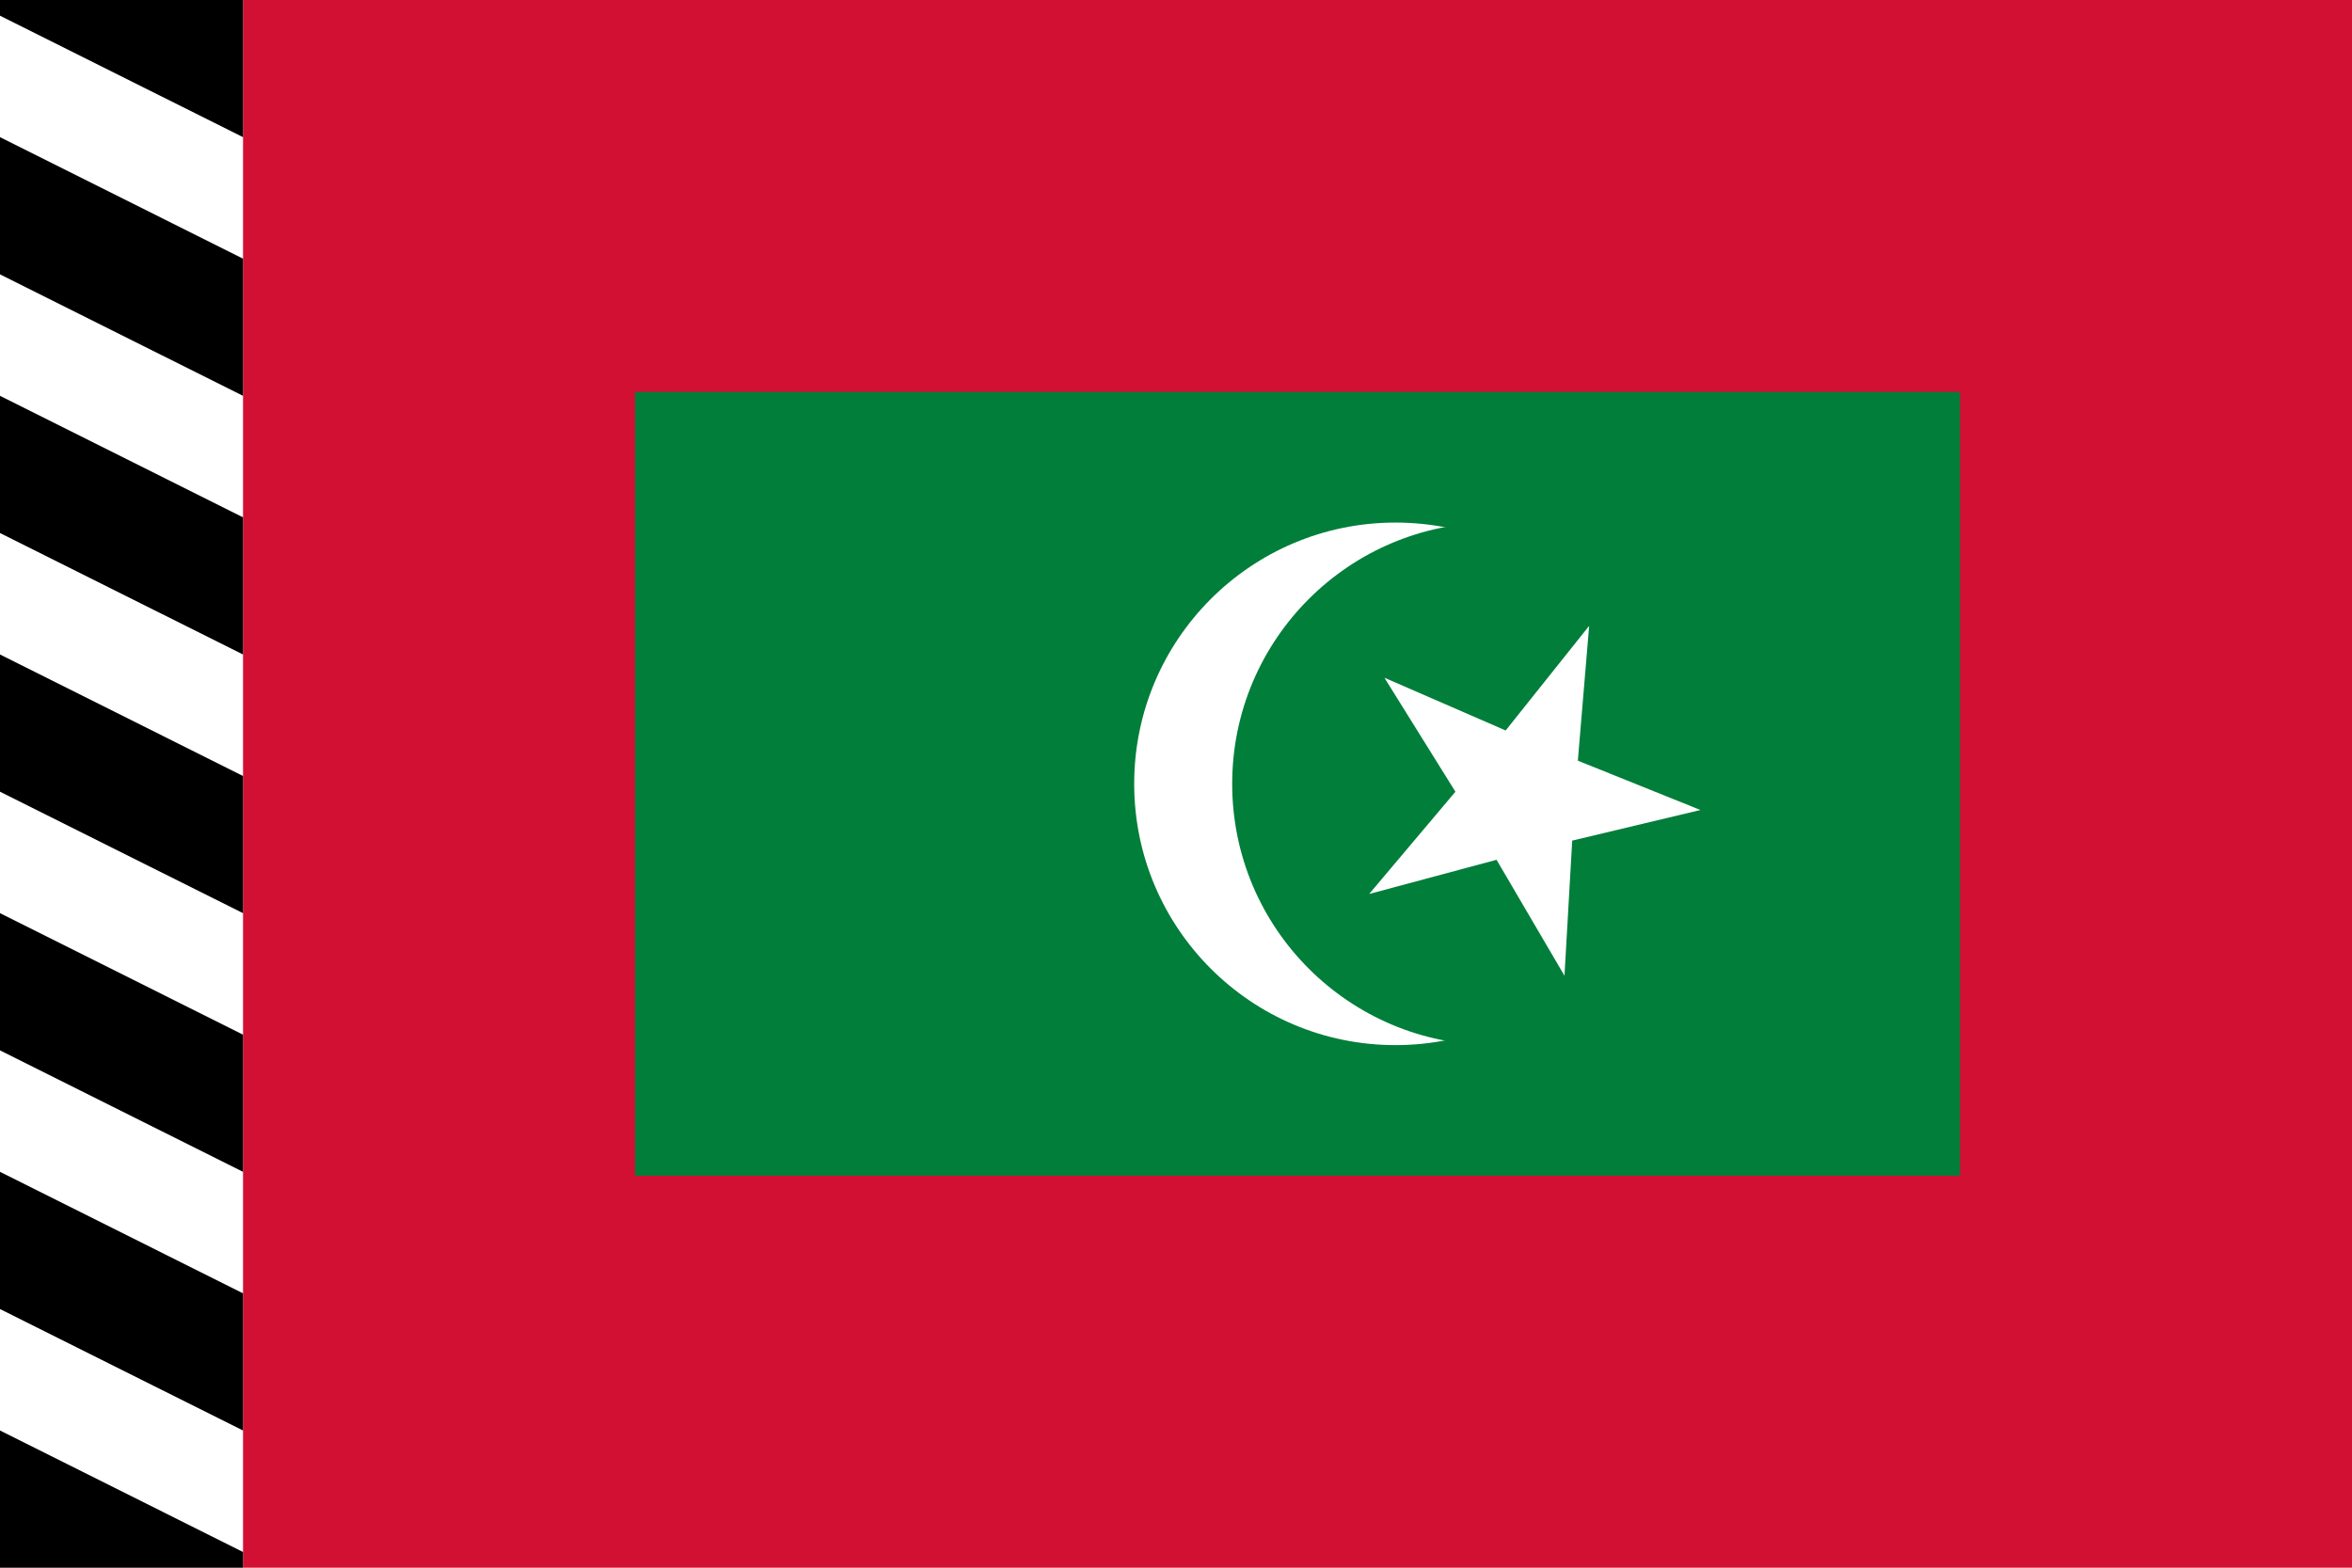 <?xml version="1.0" encoding="UTF-8" standalone="no"?>
<svg
   xmlns:dc="http://purl.org/dc/elements/1.1/"
   xmlns:cc="http://creativecommons.org/ns#"
   xmlns:rdf="http://www.w3.org/1999/02/22-rdf-syntax-ns#"
   xmlns:svg="http://www.w3.org/2000/svg"
   xmlns="http://www.w3.org/2000/svg"
   xmlns:sodipodi="http://sodipodi.sourceforge.net/DTD/sodipodi-0.dtd"
   xmlns:inkscape="http://www.inkscape.org/namespaces/inkscape"
   width="600"
   height="400"
   id="svg3005"
   version="1.1"
   inkscape:version="0.48.2 r9819"
   sodipodi:docname="Flag_of_the_Maldives_1953.svg">
  <defs
     id="defs3021" />
  <sodipodi:namedview
     pagecolor="#ffffff"
     bordercolor="#666666"
     borderopacity="1"
     objecttolerance="10"
     gridtolerance="10"
     guidetolerance="10"
     inkscape:pageopacity="0"
     inkscape:pageshadow="2"
     inkscape:window-width="1366"
     inkscape:window-height="706"
     id="namedview3019"
     showgrid="false"
     inkscape:zoom="1.2175"
     inkscape:cx="300"
     inkscape:cy="200"
     inkscape:window-x="-8"
     inkscape:window-y="-8"
     inkscape:window-maximized="1"
     inkscape:current-layer="svg3005" />
  <path
     fill="#d21034"
     d="M0,0h600v400H0z"
     id="path3007" />
  <path
     fill="white"
     d="M0,0h62v400H0z"
     id="path3009" />
  <path
     fill="black"
     d="M0,0h62v35L0,4zM0,35l62,31v35L0,70zM0,101l62,31v35L0,136zM0,167l62,31v35L0,202zM0,233l62,31v35L0,268zM0,299l62,31v35L0,334zM0,365l62,31v4H0z"
     id="path3011" />
  <rect
     width="338"
     height="200"
     x="162"
     y="100"
     fill="#007e3a"
     id="rect3013" />
  <circle
     cx="356"
     cy="200"
     r="66.667"
     fill="white"
     id="circle3015" />
  <circle
     cx="381"
     cy="200"
     r="66.667"
     fill="#007e3a"
     id="circle3017" />
  <path
     sodipodi:type="star"
     style="fill:#ffffff;fill-opacity:1"
     id="path3025"
     sodipodi:sides="5"
     sodipodi:cx="393.42917"
     sodipodi:cy="174.94867"
     sodipodi:r1="61.754772"
     sodipodi:r2="22.824282"
     sodipodi:arg1="1.3290435"
     sodipodi:arg2="1.957362"
     inkscape:flatsided="false"
     inkscape:rounded="0"
     inkscape:randomized="0"
     d="m 408.214,234.908 -23.389,-38.819 -43.851,11.449 29.691,-34.24 -24.439,-38.167 41.74,17.657 28.746,-35.037 -3.895,45.153 42.206,16.512 -44.147,10.249 z"
     inkscape:transform-center-x="-3.3841431"
     inkscape:transform-center-y="1.0514718"
     transform="matrix(0.741,0,0,0.762,96.616,69.957)" />
</svg>
